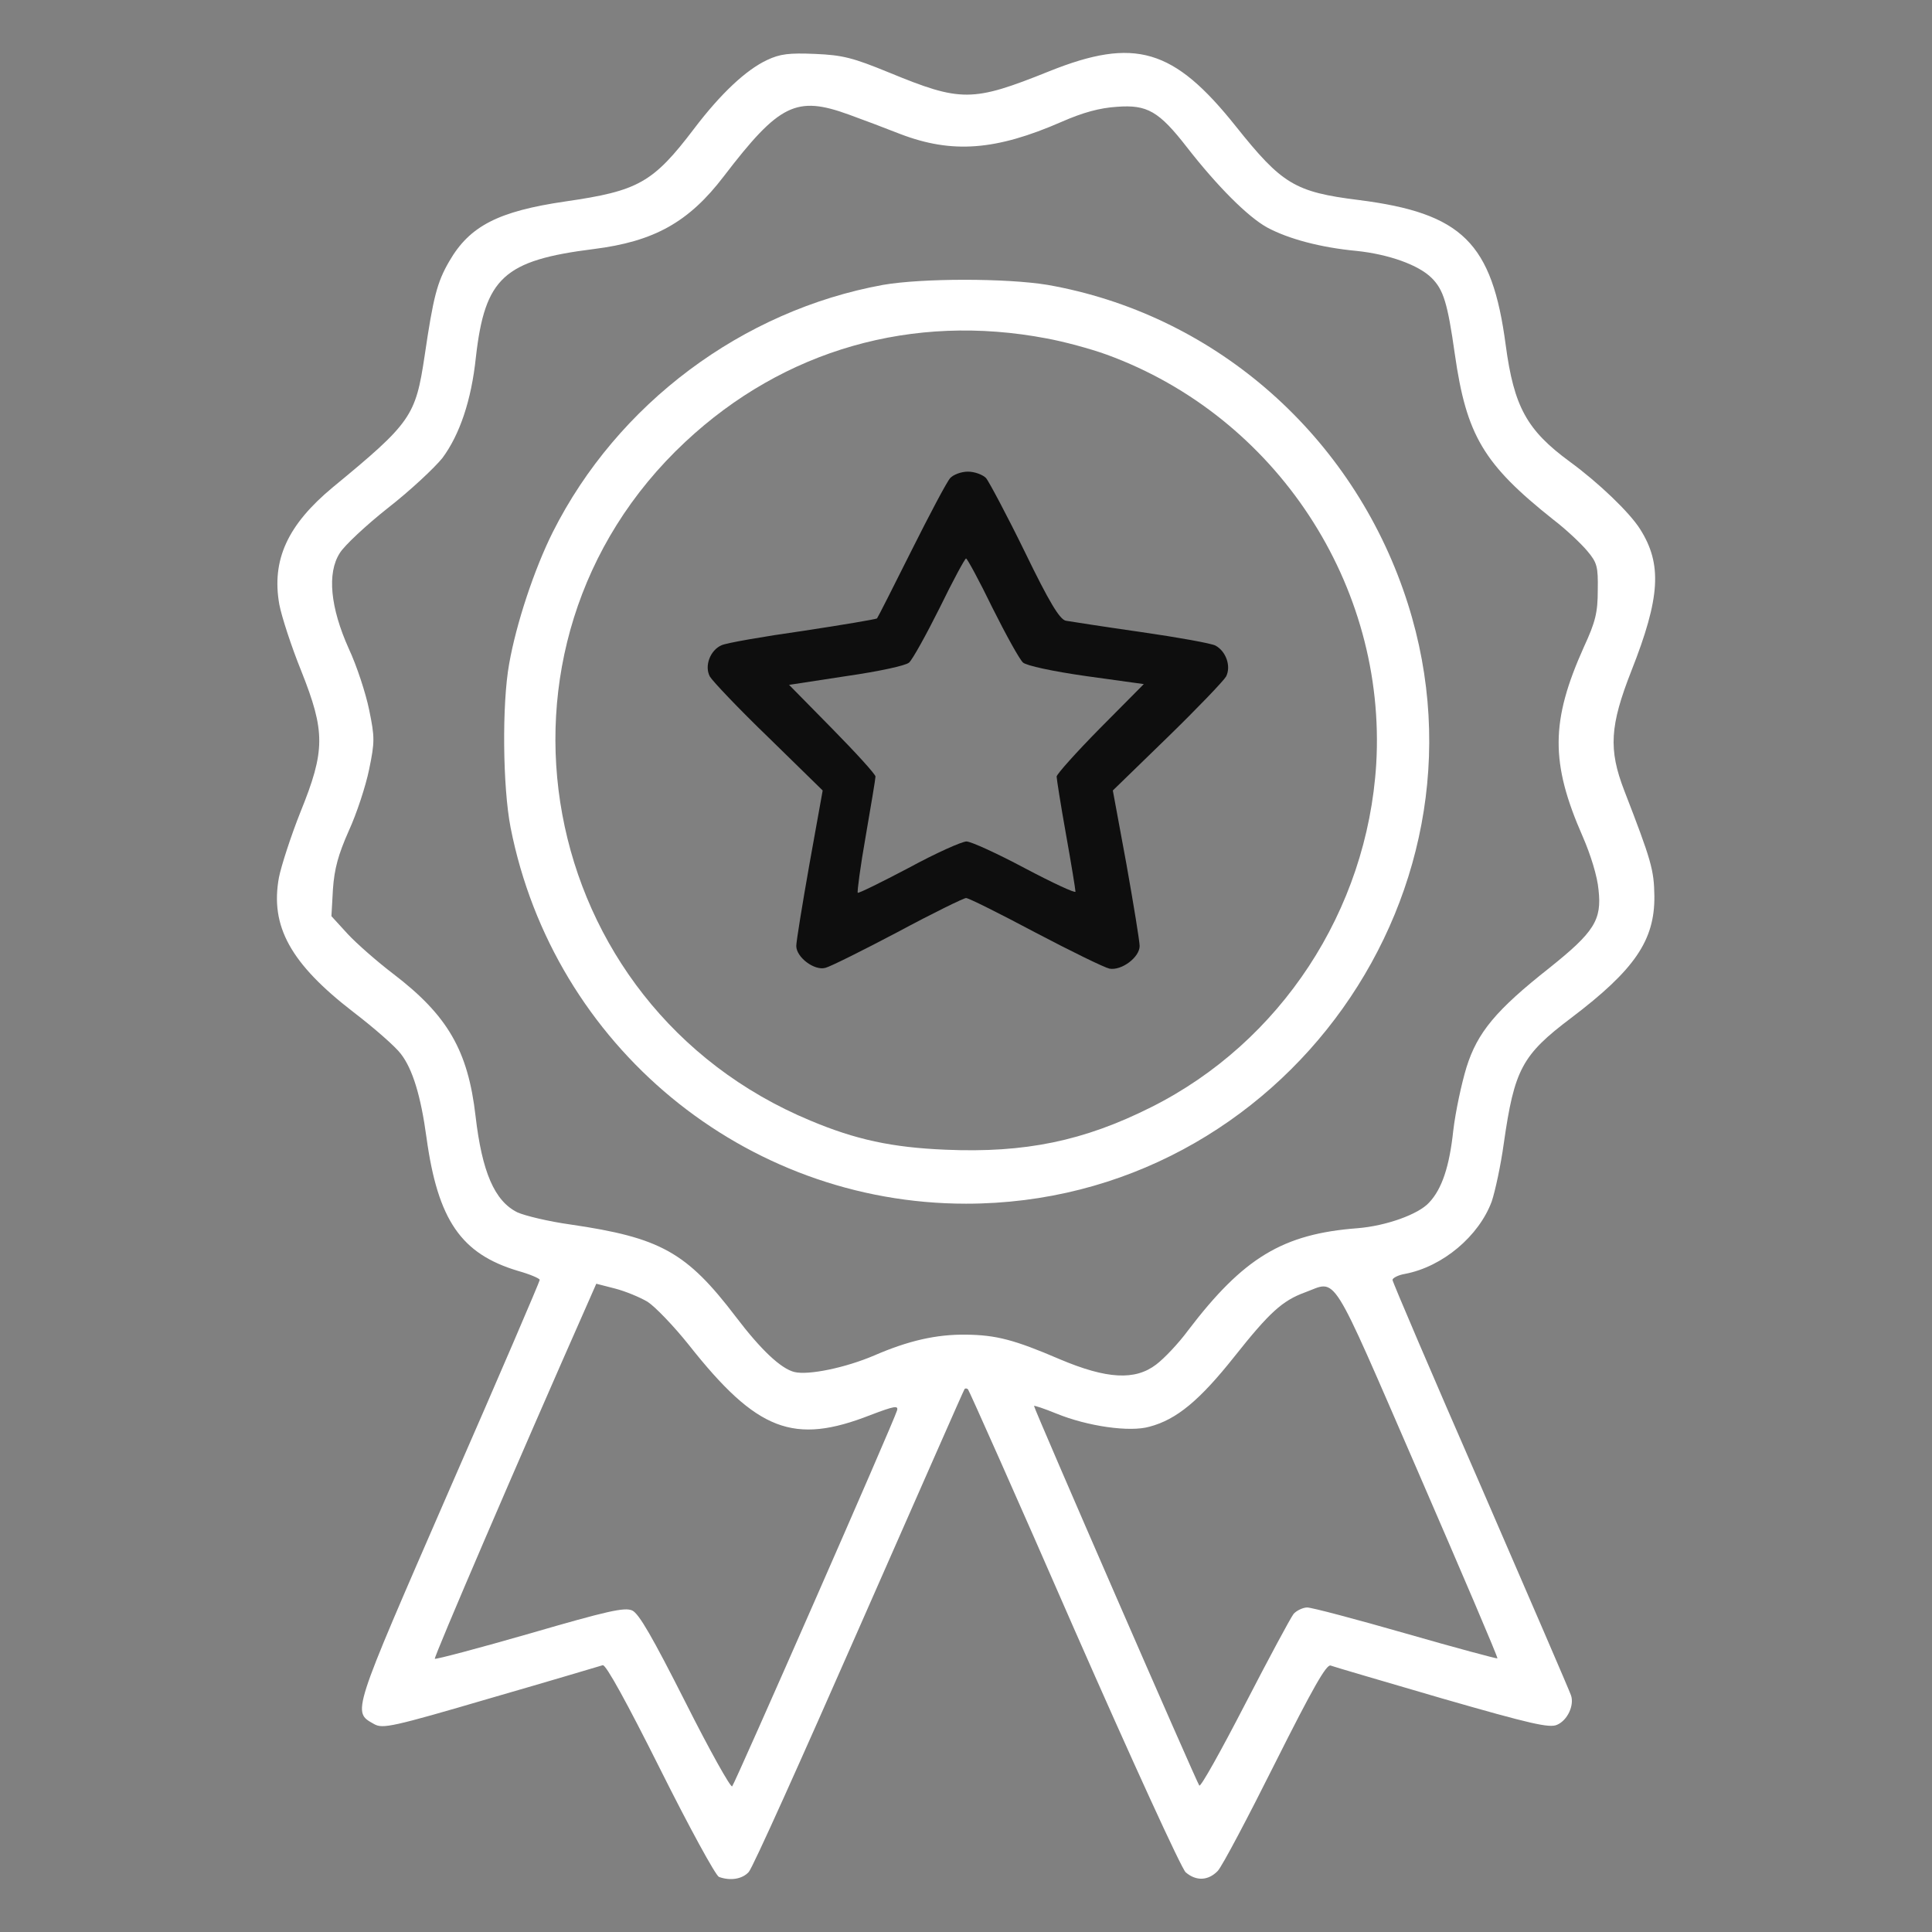 <?xml version="1.0" encoding="UTF-8"?> <svg xmlns="http://www.w3.org/2000/svg" width="33" height="33" viewBox="0 0 33 33" fill="none"><rect x="0" y="0" width="33" height="33" fill="#808080" stroke="none"/><path d="M13.105 1.024C12.744 1.192 12.312 1.598 11.861 2.191C11.152 3.126 10.901 3.261 9.657 3.441C8.51 3.609 8.02 3.86 7.672 4.466C7.466 4.821 7.401 5.072 7.253 6.078C7.098 7.109 7.027 7.218 5.68 8.327C4.913 8.965 4.636 9.564 4.771 10.325C4.81 10.531 4.978 11.047 5.145 11.459C5.558 12.497 5.558 12.819 5.132 13.87C4.965 14.289 4.804 14.792 4.765 14.985C4.61 15.823 4.965 16.461 6.035 17.286C6.389 17.557 6.757 17.879 6.847 18.001C7.047 18.259 7.188 18.717 7.285 19.432C7.479 20.844 7.878 21.417 8.845 21.707C9.051 21.765 9.219 21.836 9.219 21.862C9.219 21.888 8.523 23.512 7.665 25.471C5.996 29.306 6.015 29.236 6.389 29.448C6.537 29.532 6.692 29.5 8.387 29.003C9.393 28.713 10.25 28.456 10.295 28.443C10.347 28.423 10.714 29.094 11.275 30.215C11.771 31.208 12.222 32.033 12.28 32.059C12.474 32.13 12.68 32.097 12.789 31.975C12.854 31.91 13.698 30.028 14.678 27.798C15.658 25.575 16.463 23.738 16.476 23.725C16.489 23.712 16.515 23.712 16.534 23.731C16.553 23.751 17.372 25.587 18.345 27.818C19.325 30.048 20.182 31.923 20.253 31.981C20.434 32.136 20.64 32.123 20.801 31.956C20.878 31.872 21.317 31.04 21.781 30.112C22.425 28.829 22.657 28.423 22.728 28.449C22.78 28.469 23.637 28.72 24.63 29.01C26.151 29.448 26.466 29.519 26.595 29.461C26.776 29.384 26.892 29.126 26.834 28.958C26.814 28.894 26.118 27.283 25.293 25.381C24.462 23.48 23.785 21.894 23.785 21.862C23.785 21.83 23.882 21.778 23.998 21.759C24.642 21.637 25.261 21.114 25.48 20.521C25.538 20.348 25.635 19.903 25.686 19.529C25.867 18.266 25.996 18.021 26.834 17.389C27.923 16.564 28.265 16.061 28.258 15.307C28.252 14.856 28.207 14.701 27.743 13.502C27.472 12.8 27.498 12.394 27.865 11.459C28.361 10.203 28.393 9.635 28.013 9.036C27.833 8.752 27.311 8.25 26.808 7.882C26.08 7.347 25.86 6.948 25.719 5.897C25.487 4.144 24.977 3.641 23.205 3.416C22.116 3.28 21.897 3.145 21.11 2.159C20.047 0.825 19.383 0.631 17.92 1.218C16.605 1.746 16.418 1.746 15.181 1.237C14.568 0.986 14.394 0.941 13.924 0.921C13.479 0.902 13.324 0.921 13.105 1.024ZM14.504 1.959C14.736 2.043 15.129 2.191 15.374 2.288C16.264 2.629 17.011 2.571 18.133 2.081C18.5 1.92 18.784 1.843 19.08 1.824C19.596 1.785 19.796 1.901 20.272 2.513C20.794 3.184 21.317 3.706 21.645 3.886C22.006 4.08 22.554 4.228 23.173 4.286C23.721 4.344 24.23 4.524 24.456 4.75C24.655 4.95 24.726 5.175 24.849 6.045C25.048 7.438 25.338 7.927 26.531 8.875C26.75 9.042 27.008 9.287 27.111 9.41C27.279 9.61 27.298 9.674 27.291 10.08C27.291 10.46 27.253 10.621 27.053 11.053C26.486 12.317 26.479 13.026 27.034 14.289C27.169 14.598 27.285 14.972 27.304 15.198C27.362 15.713 27.233 15.919 26.466 16.532C25.551 17.254 25.235 17.634 25.048 18.233C24.965 18.504 24.861 18.988 24.823 19.31C24.758 19.922 24.63 20.309 24.41 20.541C24.23 20.741 23.676 20.94 23.186 20.979C21.91 21.076 21.239 21.482 20.292 22.726C20.131 22.945 19.886 23.203 19.75 23.306C19.389 23.583 18.906 23.557 18.1 23.216C17.32 22.881 17.011 22.803 16.502 22.797C15.993 22.79 15.516 22.9 14.936 23.151C14.439 23.364 13.808 23.493 13.569 23.435C13.337 23.377 12.996 23.055 12.57 22.494C11.726 21.385 11.281 21.14 9.741 20.915C9.367 20.863 8.967 20.766 8.838 20.708C8.445 20.515 8.233 20.012 8.123 19.065C7.994 17.943 7.646 17.344 6.718 16.635C6.447 16.429 6.093 16.119 5.938 15.952L5.661 15.649L5.687 15.185C5.712 14.837 5.777 14.598 5.957 14.192C6.093 13.896 6.247 13.425 6.305 13.142C6.402 12.671 6.402 12.594 6.305 12.123C6.247 11.84 6.093 11.369 5.957 11.079C5.642 10.377 5.584 9.79 5.803 9.448C5.88 9.32 6.254 8.971 6.628 8.675C7.008 8.379 7.42 7.992 7.556 7.824C7.852 7.425 8.052 6.838 8.129 6.097C8.284 4.743 8.606 4.447 10.14 4.254C11.172 4.125 11.765 3.796 12.364 3.01C13.312 1.772 13.601 1.63 14.504 1.959ZM11.062 22.236C11.191 22.32 11.507 22.648 11.765 22.971C12.931 24.447 13.556 24.685 14.871 24.169C15.277 24.015 15.348 24.002 15.322 24.092C15.264 24.292 12.557 30.454 12.506 30.512C12.48 30.538 12.119 29.893 11.707 29.074C11.146 27.966 10.914 27.56 10.798 27.508C10.669 27.45 10.379 27.515 9.051 27.901C8.175 28.153 7.446 28.346 7.427 28.333C7.408 28.307 8.838 24.975 10.069 22.191L10.185 21.927L10.508 22.01C10.682 22.055 10.933 22.159 11.062 22.236ZM24.223 25.143C24.977 26.883 25.59 28.314 25.577 28.327C25.564 28.333 24.861 28.146 24.011 27.901C23.16 27.657 22.406 27.457 22.328 27.457C22.258 27.457 22.148 27.508 22.096 27.566C22.045 27.631 21.671 28.327 21.265 29.113C20.859 29.899 20.511 30.525 20.485 30.499C20.447 30.46 17.662 24.066 17.662 24.015C17.662 24.002 17.836 24.06 18.042 24.144C18.577 24.363 19.299 24.466 19.634 24.369C20.098 24.247 20.492 23.918 21.085 23.171C21.684 22.416 21.903 22.217 22.29 22.075C22.851 21.869 22.696 21.63 24.223 25.143Z" fill="white"></path><path d="M15.083 4.866C12.679 5.304 10.546 6.896 9.443 9.087C9.127 9.719 8.818 10.647 8.696 11.343C8.573 12.027 8.586 13.438 8.721 14.134C9.456 17.866 12.717 20.56 16.501 20.56C21.915 20.56 25.763 15.152 23.965 10.067C23.004 7.341 20.684 5.356 17.893 4.866C17.191 4.75 15.753 4.75 15.083 4.866ZM17.88 5.781C18.164 5.833 18.621 5.955 18.905 6.058C21.799 7.115 23.688 9.996 23.507 13.051C23.352 15.552 21.876 17.802 19.666 18.91C18.512 19.49 17.506 19.696 16.153 19.638C15.231 19.6 14.613 19.464 13.845 19.142C9.115 17.176 7.98 11.027 11.706 7.547C13.388 5.974 15.586 5.343 17.88 5.781Z" fill="white"></path><path d="M16.23 8.166C16.172 8.23 15.876 8.791 15.566 9.41C15.257 10.028 14.993 10.55 14.98 10.563C14.967 10.576 14.4 10.673 13.717 10.776C13.034 10.873 12.408 10.982 12.325 11.021C12.131 11.105 12.028 11.375 12.125 11.556C12.17 11.633 12.615 12.104 13.13 12.6L14.052 13.502L13.826 14.759C13.704 15.449 13.601 16.081 13.601 16.158C13.601 16.351 13.91 16.583 14.097 16.532C14.181 16.512 14.735 16.235 15.335 15.919C15.934 15.597 16.462 15.339 16.501 15.339C16.546 15.339 17.075 15.604 17.681 15.926C18.293 16.248 18.86 16.525 18.95 16.545C19.157 16.583 19.466 16.351 19.466 16.158C19.466 16.081 19.363 15.449 19.24 14.759L19.008 13.502L19.936 12.6C20.446 12.104 20.897 11.633 20.942 11.556C21.032 11.382 20.942 11.124 20.761 11.027C20.691 10.989 20.117 10.886 19.485 10.795C18.854 10.705 18.28 10.615 18.203 10.602C18.099 10.576 17.925 10.293 17.506 9.429C17.197 8.797 16.894 8.23 16.843 8.166C16.785 8.108 16.649 8.056 16.533 8.056C16.417 8.056 16.282 8.108 16.23 8.166ZM16.952 10.383C17.184 10.847 17.416 11.266 17.474 11.317C17.532 11.369 17.971 11.466 18.557 11.549L19.537 11.685L18.789 12.439C18.383 12.851 18.048 13.225 18.048 13.264C18.048 13.303 18.119 13.754 18.209 14.257C18.299 14.759 18.37 15.197 18.37 15.23C18.37 15.262 17.983 15.082 17.506 14.83C17.036 14.579 16.585 14.373 16.508 14.373C16.43 14.373 15.985 14.572 15.521 14.824C15.057 15.069 14.664 15.262 14.651 15.249C14.638 15.236 14.696 14.798 14.787 14.282C14.877 13.76 14.954 13.303 14.954 13.264C14.954 13.225 14.619 12.858 14.213 12.445L13.478 11.698L14.451 11.549C15.025 11.466 15.47 11.369 15.528 11.317C15.586 11.266 15.818 10.847 16.05 10.383C16.276 9.919 16.482 9.539 16.501 9.539C16.52 9.539 16.727 9.919 16.952 10.383Z" fill="#0E0E0E"></path></svg> 